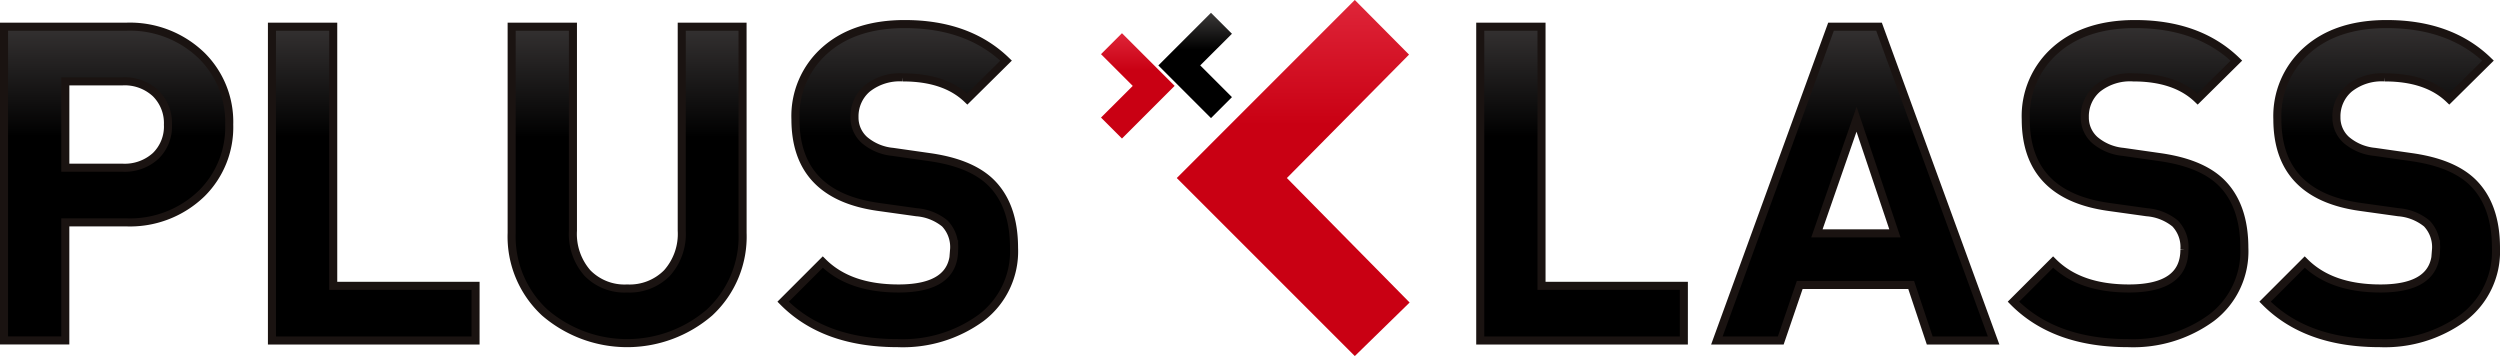 <svg xmlns="http://www.w3.org/2000/svg" xmlns:xlink="http://www.w3.org/1999/xlink" width="310.104" height="44.162" viewBox="0 0 310.104 44.162">
  <defs>
    <linearGradient id="linear-gradient" x1="0.5" x2="0.5" y2="1" gradientUnits="objectBoundingBox">
      <stop offset="0" stop-color="#df2539"/>
      <stop offset="0.35" stop-color="#c90013"/>
    </linearGradient>
    <linearGradient id="linear-gradient-2" x1="0.5" x2="0.5" y2="1" gradientUnits="objectBoundingBox">
      <stop offset="0" stop-color="#3b3938"/>
      <stop offset="0.35"/>
    </linearGradient>
    <linearGradient id="linear-gradient-4" x1="0.5" x2="0.5" y2="1" gradientUnits="objectBoundingBox">
      <stop offset="0" stop-color="#343131"/>
      <stop offset="0.35"/>
    </linearGradient>
  </defs>
  <g id="グループ_1997" data-name="グループ 1997" transform="translate(0.5)">
    <g id="グループ_2" data-name="グループ 2" transform="translate(0 0)">
      <path id="パス_1" data-name="パス 1" d="M295.938,188.4l-6.727-6.776L267.137,203.7l.011.009-.011.01,22.074,22.072,6.8-6.64-15.225-15.442Z" transform="translate(-121.659 -181.626)" fill="url(#linear-gradient)"/>
      <path id="パス_2" data-name="パス 2" d="M274.713,185.3l-2.6-2.6-6.53,6.531,0,0,0,0,6.53,6.531,2.6-2.6-3.936-3.936Z" transform="translate(-122.4 -181.113)" fill="url(#linear-gradient-2)"/>
      <path id="パス_3" data-name="パス 3" d="M260.774,194.879l2.6,2.6,6.53-6.531,0,0,0-.005-6.53-6.528-2.6,2.6,3.938,3.938Z" transform="translate(-124.703 -180.296)" fill="url(#linear-gradient)"/>
      <g id="グループ_1" data-name="グループ 1" transform="translate(0 2.987)">
        <path id="パス_4" data-name="パス 4" d="M196.662,196a11.558,11.558,0,0,1-3.39,8.527,12.783,12.783,0,0,1-9.455,3.607h-7.488v14.649h-7.6V183.869h15.086a12.784,12.784,0,0,1,9.455,3.609A11.558,11.558,0,0,1,196.662,196Zm-7.6.027a5.193,5.193,0,0,0-1.53-3.9,5.646,5.646,0,0,0-4.1-1.483h-7.1v10.713h7.1a5.705,5.705,0,0,0,4.1-1.455A5.1,5.1,0,0,0,189.063,196.031Z" transform="translate(-168.73 -183.541)" stroke="#1a1311" stroke-miterlimit="10" stroke-width="1" fill="url(#linear-gradient-4)"/>
        <path id="パス_5" data-name="パス 5" d="M216.464,222.787H191.21V183.869h7.6v32.14h17.656Z" transform="translate(-157.977 -183.541)" stroke="#1a1311" stroke-miterlimit="10" stroke-width="1" fill="url(#linear-gradient-4)"/>
        <path id="パス_6" data-name="パス 6" d="M239.967,209.45a12.84,12.84,0,0,1-4.1,9.868,15.655,15.655,0,0,1-20.444,0,12.835,12.835,0,0,1-4.1-9.868V183.869h7.6v25.309a7.34,7.34,0,0,0,1.8,5.247,6.435,6.435,0,0,0,4.92,1.913,6.526,6.526,0,0,0,4.946-1.913,7.269,7.269,0,0,0,1.832-5.247V183.869h7.542Z" transform="translate(-148.356 -183.541)" stroke="#1a1311" stroke-miterlimit="10" stroke-width="1" fill="url(#linear-gradient-4)"/>
        <path id="パス_7" data-name="パス 7" d="M262.744,211.416a10.34,10.34,0,0,1-4.073,8.663,16.458,16.458,0,0,1-10.359,3.143q-9.129,0-14.211-5.139l4.92-4.918q3.28,3.28,9.4,3.279,6.888,0,6.888-4.809a4.235,4.235,0,0,0-1.149-3.254,6.329,6.329,0,0,0-3.5-1.393l-4.7-.656q-10.331-1.421-10.331-10.878a10.89,10.89,0,0,1,3.662-8.554q3.663-3.253,9.894-3.254,7.87,0,12.572,4.537l-4.81,4.756q-2.787-2.676-7.98-2.677a6.469,6.469,0,0,0-4.456,1.393,4.53,4.53,0,0,0-1.557,3.526,3.732,3.732,0,0,0,1.23,2.843,6.346,6.346,0,0,0,3.526,1.475l4.592.656q4.972.71,7.433,3.007Q262.741,206,262.744,211.416Z" transform="translate(-137.461 -183.647)" stroke="#1a1311" stroke-miterlimit="10" stroke-width="1" fill="url(#linear-gradient-4)"/>
        <path id="パス_8" data-name="パス 8" d="M317.848,222.787H292.594V183.869h7.6v32.14h17.656Z" transform="translate(-109.482 -183.541)" stroke="#1a1311" stroke-miterlimit="10" stroke-width="1" fill="url(#linear-gradient-4)"/>
        <path id="パス_9" data-name="パス 9" d="M346.775,222.787H338.85l-2.3-6.886H322.726l-2.351,6.886H312.45l14.156-38.918h5.958ZM334.532,209.5l-4.756-14.156L324.858,209.5Z" transform="translate(-99.985 -183.541)" stroke="#1a1311" stroke-miterlimit="10" stroke-width="1" fill="url(#linear-gradient-4)"/>
        <path id="パス_10" data-name="パス 10" d="M365.975,211.416a10.339,10.339,0,0,1-4.071,8.663,16.458,16.458,0,0,1-10.359,3.143q-9.129,0-14.213-5.139l4.921-4.918q3.28,3.28,9.4,3.279,6.888,0,6.888-4.809a4.235,4.235,0,0,0-1.149-3.254,6.329,6.329,0,0,0-3.5-1.393l-4.7-.656q-10.331-1.421-10.331-10.878a10.889,10.889,0,0,1,3.662-8.554q3.663-3.253,9.895-3.254,7.87,0,12.572,4.537l-4.81,4.756q-2.787-2.676-7.98-2.677a6.469,6.469,0,0,0-4.456,1.393,4.53,4.53,0,0,0-1.557,3.526,3.732,3.732,0,0,0,1.23,2.843,6.346,6.346,0,0,0,3.526,1.475l4.59.656q4.974.71,7.435,3.007Q365.974,206,365.975,211.416Z" transform="translate(-88.083 -183.647)" stroke="#1a1311" stroke-miterlimit="10" stroke-width="1" fill="url(#linear-gradient-4)"/>
        <path id="パス_11" data-name="パス 11" d="M387.088,211.416a10.34,10.34,0,0,1-4.073,8.663,16.453,16.453,0,0,1-10.357,3.143q-9.132,0-14.213-5.139l4.92-4.918q3.28,3.28,9.4,3.279,6.888,0,6.887-4.809a4.24,4.24,0,0,0-1.147-3.254,6.339,6.339,0,0,0-3.5-1.393l-4.7-.656q-10.331-1.421-10.332-10.878a10.889,10.889,0,0,1,3.662-8.554q3.663-3.253,9.894-3.254,7.872,0,12.572,4.537l-4.81,4.756q-2.785-2.676-7.98-2.677a6.463,6.463,0,0,0-4.454,1.393,4.526,4.526,0,0,0-1.558,3.526,3.732,3.732,0,0,0,1.23,2.843,6.351,6.351,0,0,0,3.526,1.475l4.592.656q4.972.71,7.433,3.007Q387.088,206,387.088,211.416Z" transform="translate(-77.984 -183.647)" stroke="#1a1311" stroke-miterlimit="10" stroke-width="1" fill="url(#linear-gradient-4)"/>
      </g>
    </g>
  </g>
</svg>
